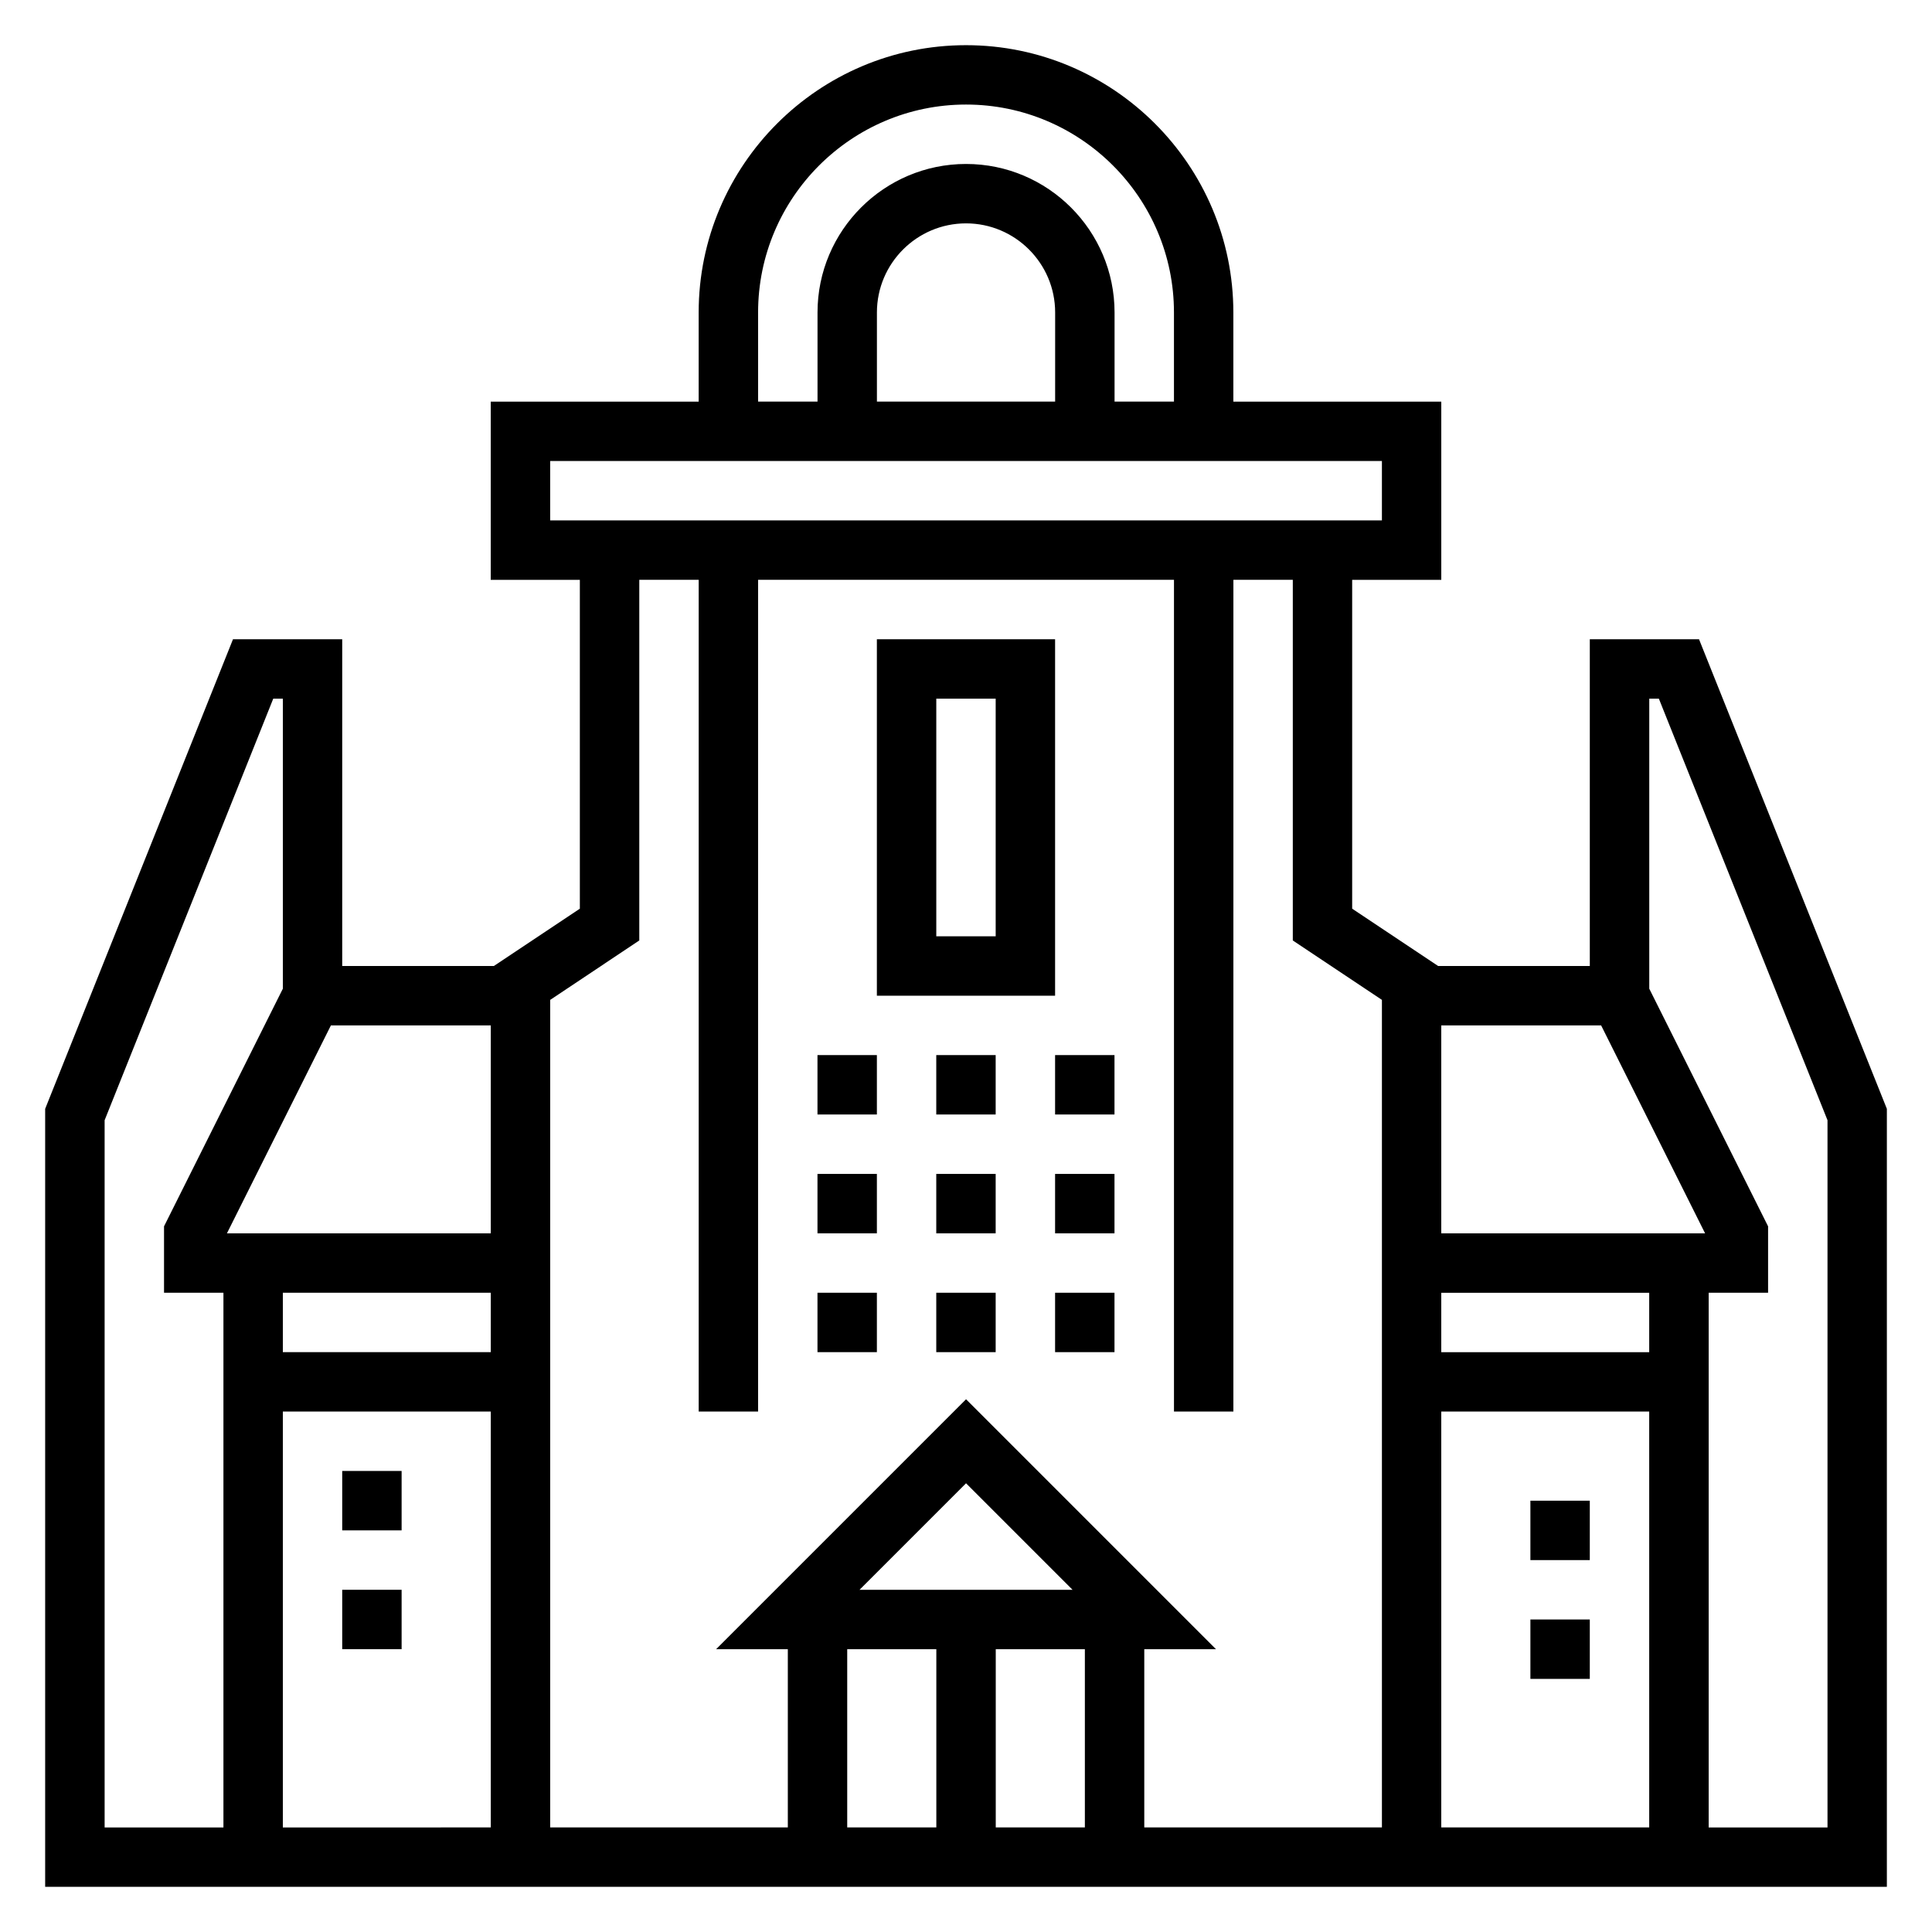 <?xml version="1.0" encoding="UTF-8"?>
<!-- Uploaded to: ICON Repo, www.iconrepo.com, Generator: ICON Repo Mixer Tools -->
<svg fill="#000000" width="800px" height="800px" version="1.1" viewBox="144 144 512 512" xmlns="http://www.w3.org/2000/svg">
 <g>
  <path d="m423.61 313.41h-47.23v94.465h47.23zm-15.742 78.719h-15.742v-62.977h15.742z"/>
  <path d="m360.64 423.61h15.742v15.742h-15.742z"/>
  <path d="m392.12 423.61h15.742v15.742h-15.742z"/>
  <path d="m423.61 423.61h15.742v15.742h-15.742z"/>
  <path d="m360.64 455.1h15.742v15.742h-15.742z"/>
  <path d="m392.12 455.1h15.742v15.742h-15.742z"/>
  <path d="m423.61 455.1h15.742v15.742h-15.742z"/>
  <path d="m360.64 486.59h15.742v15.742h-15.742z"/>
  <path d="m392.12 486.59h15.742v15.742h-15.742z"/>
  <path d="m423.61 486.59h15.742v15.742h-15.742z"/>
  <path d="m594.26 313.41h-28.945v86.594h-40.188l-22.789-15.195v-87.141h23.617v-47.23h-55.105v-23.617c0-39.062-31.789-70.848-70.848-70.848-39.062 0-70.848 31.789-70.848 70.848v23.617h-55.105v47.23h23.617v87.145l-22.793 15.191h-40.184v-86.594h-28.945l-49.777 124.44v206.18h488.07v-206.18zm-13.203 314.88h-55.105v-110.21h55.105zm0-125.95h-55.105v-15.742h55.105zm-55.105-31.488v-55.105h42.367l27.551 55.105zm-181.05-244.04c0-30.387 24.719-55.105 55.105-55.105s55.105 24.719 55.105 55.105v23.617h-15.742v-23.617c0-21.703-17.656-39.359-39.359-39.359s-39.359 17.656-39.359 39.359v23.617h-15.742zm78.719 23.617h-47.23v-23.617c0-13.02 10.598-23.617 23.617-23.617s23.617 10.598 23.617 23.617zm-133.82 15.746h220.42v15.742h-220.42zm23.617 127.06v-95.574h15.742v220.42h15.742l0.004-220.42h110.21v220.42h15.742l0.004-220.42h15.742v95.574l23.617 15.742v219.31h-62.977v-47.23h19.004l-66.234-66.238-66.238 66.234h19.004v47.23h-62.977v-219.3zm78.719 187.82v47.23h-23.617v-47.23zm-20.355-15.742 28.23-28.23 28.227 28.23zm36.102 15.742h23.617v47.23h-23.617zm-176.19-165.31h42.367v55.105h-69.922zm42.367 70.848v15.742l-55.105 0.004v-15.742zm-55.105 31.488h55.105v110.21l-55.105 0.004zm-47.23-77.207 44.688-111.72h2.543v76.863l-31.488 62.977v17.602h15.742v141.7l-31.484 0.004zm456.58 187.42h-31.488v-141.7h15.742v-17.602l-31.488-62.977v-76.863h2.543l44.691 111.72z"/>
  <path d="m549.57 541.7h15.742v15.742h-15.742z"/>
  <path d="m549.57 573.18h15.742v15.742h-15.742z"/>
  <path d="m234.69 533.82h15.742v15.742h-15.742z"/>
  <path d="m234.69 565.31h15.742v15.742h-15.742z"/>
 </g>
</svg>